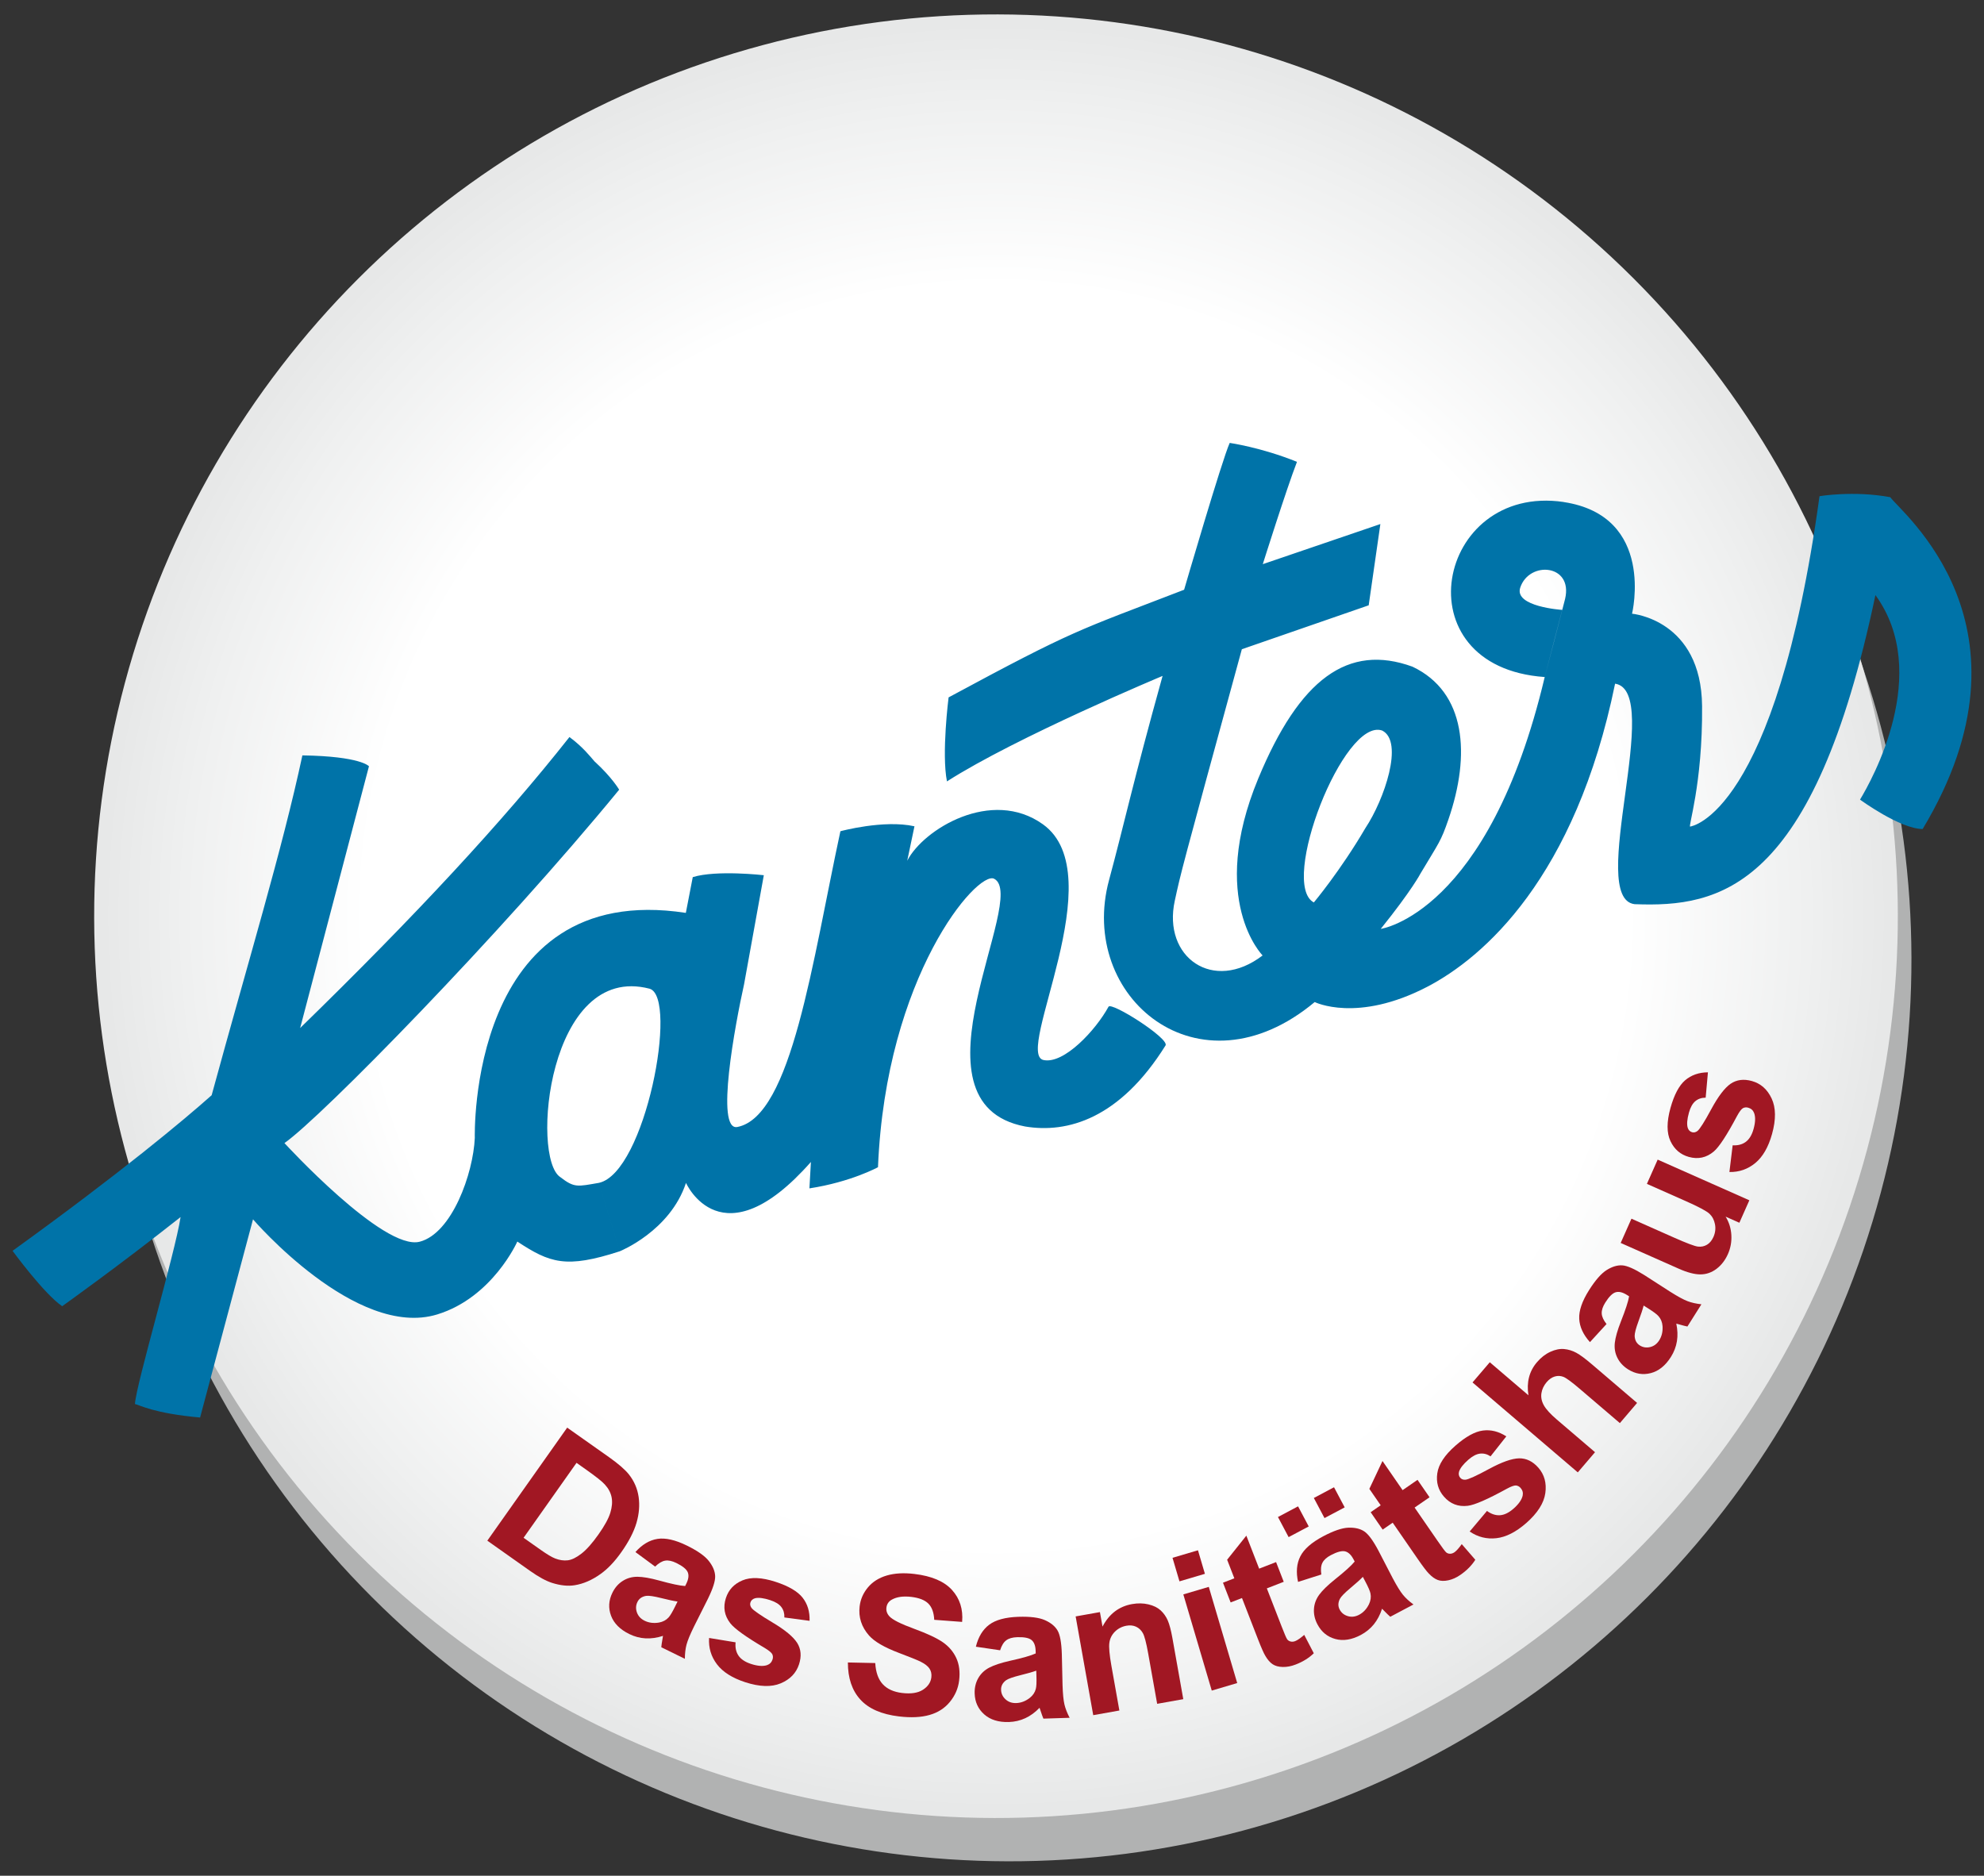 <?xml version="1.0" encoding="UTF-8"?>
<svg id="a" data-name="Ebene 1" xmlns="http://www.w3.org/2000/svg" xmlns:xlink="http://www.w3.org/1999/xlink" viewBox="0 0 779.53 737.01">
  <rect x="0" y="0" width="779.53" height="737.01" fill="#333333" stroke="none"/>
  <defs>
    <radialGradient id="b" cx="391.34" cy="360" fx="391.34" fy="360" r="354.33" gradientTransform="translate(369.18 -171.28) rotate(45)" gradientUnits="userSpaceOnUse">
      <stop offset=".7" stop-color="#fff"/>
      <stop offset=".9" stop-color="#eff0f0"/>
      <stop offset=".99" stop-color="#e7e8e8"/>
    </radialGradient>
  </defs>
  <circle cx="396.69" cy="377.01" r="354.33" transform="translate(-150.4 390.93) rotate(-45)" style="fill: #b1b2b2; stroke-width: 0px;"/>
  <circle cx="391.34" cy="360" r="354.33" transform="translate(-139.94 382.16) rotate(-45)" style="fill: url(#b); stroke-width: 0px;"/>
  <g>
    <path d="m222.85,560.95l16.4,11.58c3.7,2.61,6.32,4.89,7.86,6.82,2.06,2.61,3.33,5.55,3.81,8.82.47,3.27.19,6.67-.84,10.2-1.04,3.52-3.02,7.37-5.97,11.53-2.58,3.66-5.27,6.49-8.05,8.49-3.4,2.45-6.83,3.94-10.3,4.49-2.63.42-5.56.11-8.81-.91-2.42-.77-5.29-2.33-8.6-4.67l-16.88-11.93,31.39-44.43Zm3.66,13.85l-20.79,29.43,6.7,4.73c2.51,1.77,4.41,2.91,5.73,3.41,1.71.66,3.35.9,4.93.71,1.57-.19,3.37-1.07,5.38-2.63,2.01-1.56,4.23-4.06,6.66-7.5,2.43-3.43,3.99-6.29,4.68-8.55.69-2.27.86-4.3.5-6.1-.36-1.8-1.25-3.48-2.67-5.02-1.05-1.17-3.41-3.04-7.06-5.63l-4.03-2.85Z" style="fill: #a11723; stroke-width: 0px;"/>
    <path d="m257.4,615.54l-7.74-5.7c2.63-2.95,5.52-4.68,8.66-5.17s7.01.38,11.6,2.64c4.17,2.05,7.04,4.07,8.6,6.06s2.38,3.95,2.47,5.88c.09,1.93-.87,4.93-2.86,8.99l-5.46,10.88c-1.53,3.11-2.5,5.48-2.93,7.1-.43,1.62-.64,3.48-.65,5.57l-9.26-4.55c.06-.74.21-1.81.46-3.21.12-.63.19-1.05.21-1.26-2.36.77-4.65,1.1-6.85.98-2.2-.12-4.34-.68-6.4-1.7-3.64-1.79-6.03-4.18-7.16-7.19-1.13-3.01-.95-6.02.53-9.04.98-2,2.33-3.55,4.06-4.64,1.72-1.1,3.65-1.64,5.78-1.63,2.13.01,4.97.5,8.52,1.47,4.78,1.33,8.19,2.05,10.22,2.17l.46-.93c.88-1.8,1.07-3.3.56-4.5-.51-1.2-2-2.41-4.47-3.62-1.67-.82-3.13-1.13-4.38-.93-1.25.2-2.57.98-3.96,2.34Zm8.8,13.74c-1.4-.19-3.53-.64-6.4-1.36-2.87-.72-4.84-1.01-5.9-.87-1.65.27-2.8,1.07-3.45,2.4-.64,1.31-.71,2.68-.2,4.12.51,1.43,1.52,2.52,3.03,3.26,1.69.83,3.57,1.06,5.65.71,1.55-.29,2.8-.96,3.75-2,.64-.68,1.5-2.14,2.61-4.38l.92-1.87Z" style="fill: #a11723; stroke-width: 0px;"/>
    <path d="m278.57,643.59l10.45,1.72c-.21,2.07.18,3.81,1.14,5.23.97,1.42,2.62,2.51,4.95,3.27,2.56.83,4.65.99,6.25.47,1.08-.38,1.81-1.12,2.17-2.22.25-.75.21-1.45-.1-2.1-.34-.63-1.31-1.43-2.89-2.39-7.42-4.37-11.97-7.63-13.63-9.79-2.3-2.99-2.87-6.28-1.7-9.88,1.06-3.25,3.23-5.56,6.51-6.93,3.28-1.38,7.62-1.19,13.01.57,5.13,1.67,8.67,3.75,10.62,6.23,1.95,2.48,2.86,5.51,2.74,9.09l-9.91-1.32c.07-1.59-.32-2.95-1.18-4.09-.86-1.14-2.33-2.05-4.4-2.72-2.61-.85-4.6-1.09-5.97-.73-.92.27-1.52.82-1.78,1.64-.23.71-.1,1.41.4,2.12.68.95,3.46,2.88,8.36,5.8,4.89,2.92,8.1,5.59,9.63,8.01,1.5,2.44,1.73,5.23.7,8.39-1.12,3.43-3.51,5.92-7.19,7.46-3.67,1.54-8.32,1.39-13.95-.44-5.1-1.66-8.81-4.01-11.11-7.05s-3.33-6.48-3.09-10.34Z" style="fill: #a11723; stroke-width: 0px;"/>
    <path d="m333.15,653.22l10.74.23c.21,3.64,1.2,6.41,2.95,8.31,1.75,1.9,4.29,3.05,7.6,3.45,3.51.42,6.25,0,8.21-1.28,1.96-1.27,3.06-2.91,3.29-4.9.15-1.28-.09-2.41-.73-3.39-.64-.99-1.86-1.92-3.65-2.81-1.22-.59-4.04-1.73-8.45-3.4-5.67-2.15-9.56-4.42-11.67-6.81-2.96-3.37-4.19-7.19-3.68-11.46.33-2.75,1.41-5.23,3.26-7.44,1.85-2.21,4.31-3.76,7.4-4.67,3.08-.9,6.7-1.11,10.85-.61,6.78.81,11.71,2.9,14.78,6.29,3.07,3.38,4.4,7.56,3.98,12.55l-10.96-.82c-.14-2.83-.9-4.95-2.29-6.35-1.39-1.4-3.62-2.28-6.69-2.65-3.17-.38-5.73-.02-7.68,1.07-1.25.7-1.96,1.75-2.13,3.15-.15,1.28.26,2.44,1.23,3.47,1.24,1.32,4.43,2.92,9.59,4.81,5.16,1.89,8.93,3.65,11.31,5.29,2.38,1.64,4.15,3.71,5.31,6.2,1.16,2.49,1.54,5.45,1.13,8.86-.37,3.1-1.58,5.89-3.62,8.39-2.04,2.5-4.71,4.21-8.02,5.15-3.3.94-7.3,1.13-11.99.57-6.83-.81-11.89-3.02-15.17-6.61-3.28-3.59-4.92-8.45-4.91-14.58Z" style="fill: #a11723; stroke-width: 0px;"/>
    <path d="m392.94,648.43l-9.51-1.4c.94-3.84,2.68-6.72,5.22-8.63,2.54-1.91,6.37-2.95,11.48-3.12,4.65-.15,8.13.29,10.44,1.32,2.31,1.03,3.96,2.37,4.94,4.04.98,1.67,1.55,4.76,1.69,9.28l.28,12.17c.11,3.46.36,6.01.75,7.64.39,1.63,1.07,3.38,2.04,5.23l-10.31.33c-.29-.68-.66-1.7-1.1-3.05-.19-.61-.33-1.02-.41-1.21-1.72,1.79-3.59,3.15-5.59,4.08-2,.93-4.15,1.43-6.45,1.51-4.06.13-7.29-.87-9.69-2.99-2.41-2.13-3.67-4.87-3.77-8.23-.07-2.23.4-4.23,1.4-6,1.01-1.78,2.45-3.16,4.34-4.15,1.89-.99,4.62-1.89,8.21-2.7,4.84-1.07,8.19-2.03,10.04-2.88l-.03-1.04c-.06-2-.61-3.42-1.62-4.24-1.02-.82-2.9-1.19-5.64-1.1-1.85.06-3.29.47-4.3,1.23-1.02.76-1.82,2.07-2.4,3.92Zm14.22,8.01c-1.32.49-3.42,1.09-6.29,1.8-2.87.71-4.75,1.38-5.62,2-1.33,1.01-1.97,2.25-1.92,3.74.05,1.46.63,2.7,1.75,3.73,1.12,1.03,2.52,1.52,4.21,1.46,1.88-.06,3.65-.74,5.32-2.03,1.23-.98,2.02-2.16,2.37-3.53.24-.9.33-2.6.24-5.09l-.07-2.08Z" style="fill: #a11723; stroke-width: 0px;"/>
    <path d="m464.93,667.64l-10.27,1.83-3.53-19.8c-.75-4.19-1.45-6.86-2.11-8.01-.66-1.15-1.54-1.98-2.65-2.49-1.11-.51-2.36-.64-3.75-.39-1.78.32-3.29,1.09-4.53,2.31-1.24,1.23-1.98,2.69-2.21,4.39-.24,1.7.03,4.72.8,9.05l3.13,17.57-10.27,1.83-6.91-38.8,9.54-1.7,1.02,5.7c2.6-4.99,6.48-7.94,11.62-8.85,2.27-.4,4.41-.36,6.43.12,2.02.48,3.62,1.27,4.81,2.37,1.19,1.1,2.11,2.41,2.78,3.95.66,1.54,1.26,3.81,1.8,6.8l4.29,24.11Z" style="fill: #a11723; stroke-width: 0px;"/>
    <path d="m463.42,621.35l-2.73-9.25,10-2.96,2.73,9.25-10,2.96Zm12.69,42.92l-11.17-37.79,10-2.96,11.17,37.79-10,2.96Z" style="fill: #a11723; stroke-width: 0px;"/>
    <path d="m501.38,613.78l3.01,7.75-6.64,2.58,5.75,14.81c1.16,3,1.9,4.72,2.22,5.17.32.45.77.74,1.34.89.58.15,1.19.1,1.83-.15.9-.35,2.08-1.17,3.55-2.45l3.76,7.22c-1.88,1.85-4.26,3.32-7.12,4.43-1.75.68-3.45,1-5.08.96-1.64-.04-2.96-.4-3.98-1.08-1.02-.68-1.97-1.77-2.84-3.26-.65-1.05-1.64-3.29-2.97-6.73l-6.22-16.02-4.46,1.73-3.01-7.75,4.46-1.73-2.83-7.3,7.55-9.46,5.03,12.97,6.64-2.58Z" style="fill: #a11723; stroke-width: 0px;"/>
    <path d="m506.31,603.97l-4.19-7.9,7.9-4.19,4.19,7.9-7.9,4.19Zm12.87,14.68l-9.16,2.92c-.84-3.86-.55-7.21.89-10.05,1.44-2.83,4.42-5.45,8.94-7.85,4.11-2.18,7.43-3.31,9.95-3.41,2.53-.09,4.6.39,6.21,1.45s3.48,3.59,5.6,7.59l5.6,10.81c1.62,3.06,2.97,5.24,4.03,6.54,1.07,1.3,2.44,2.56,4.13,3.79l-9.12,4.83c-.57-.48-1.34-1.24-2.33-2.25-.44-.46-.74-.77-.9-.91-.76,2.36-1.84,4.4-3.22,6.12-1.39,1.71-3.1,3.11-5.13,4.19-3.58,1.9-6.93,2.43-10.02,1.58-3.1-.85-5.43-2.76-7.01-5.74-1.04-1.97-1.5-3.97-1.38-6.01.12-2.04.81-3.92,2.07-5.64,1.26-1.72,3.32-3.73,6.19-6.03,3.88-3.09,6.46-5.43,7.75-7.01l-.49-.92c-.94-1.77-2.04-2.8-3.32-3.09-1.27-.29-3.12.21-5.55,1.49-1.64.87-2.75,1.87-3.32,3-.58,1.13-.72,2.66-.43,4.58Zm1.23-22.16l-4.19-7.9,7.93-4.21,4.19,7.9-7.93,4.21Zm15.06,23.1c-.97,1.02-2.59,2.48-4.86,4.38-2.27,1.9-3.66,3.32-4.16,4.27-.75,1.49-.78,2.89-.08,4.2.68,1.29,1.76,2.15,3.22,2.58,1.46.43,2.93.25,4.42-.54,1.66-.88,2.96-2.27,3.88-4.16.67-1.42.87-2.83.58-4.21-.18-.91-.85-2.47-2.02-4.68l-.97-1.84Z" style="fill: #a11723; stroke-width: 0px;"/>
    <path d="m556.96,581.47l4.72,6.84-5.87,4.05,9.02,13.07c1.83,2.65,2.95,4.15,3.36,4.51.41.36.92.55,1.51.56.59.01,1.18-.18,1.75-.57.79-.55,1.75-1.62,2.88-3.21l5.33,6.15c-1.41,2.23-3.37,4.22-5.9,5.96-1.55,1.07-3.12,1.77-4.72,2.11-1.6.34-2.98.3-4.12-.13-1.15-.42-2.32-1.26-3.51-2.51-.87-.87-2.35-2.82-4.45-5.86l-9.76-14.14-3.94,2.72-4.72-6.84,3.94-2.72-4.45-6.45,5.16-10.95,7.9,11.45,5.87-4.05Z" style="fill: #a11723; stroke-width: 0px;"/>
    <path d="m577.43,601.78l6.82-8.1c1.67,1.23,3.37,1.79,5.08,1.69,1.72-.11,3.5-.97,5.34-2.58,2.03-1.78,3.23-3.49,3.6-5.13.23-1.12-.04-2.12-.8-3-.52-.59-1.14-.92-1.85-.99-.72-.03-1.89.39-3.53,1.27-7.55,4.15-12.67,6.39-15.38,6.72-3.75.46-6.87-.74-9.36-3.59-2.25-2.57-3.13-5.61-2.63-9.14.49-3.53,2.87-7.16,7.13-10.89,4.05-3.56,7.65-5.54,10.78-5.95,3.13-.41,6.2.35,9.21,2.29l-6.19,7.85c-1.33-.88-2.7-1.23-4.12-1.07-1.42.16-2.95.96-4.59,2.39-2.06,1.81-3.29,3.4-3.68,4.75-.24.93-.07,1.72.5,2.37.49.56,1.17.8,2.03.74,1.16-.1,4.25-1.5,9.26-4.22,5.01-2.71,8.94-4.11,11.81-4.18,2.86-.04,5.38,1.19,7.57,3.68,2.38,2.72,3.29,6.05,2.74,9.99-.56,3.94-3.06,7.86-7.5,11.76-4.04,3.54-7.95,5.52-11.74,5.95-3.79.43-7.28-.45-10.47-2.62Z" style="fill: #a11723; stroke-width: 0px;"/>
    <path d="m585.33,535.24l15.21,13c-.81-5.11.31-9.45,3.35-13,1.56-1.82,3.3-3.18,5.23-4.07,1.93-.89,3.74-1.25,5.43-1.1,1.69.16,3.29.65,4.8,1.47,1.51.82,3.61,2.38,6.3,4.68l17.58,15.02-6.77,7.93-15.83-13.52c-3.14-2.68-5.26-4.24-6.37-4.66-1.1-.42-2.23-.47-3.38-.13-1.15.34-2.21,1.08-3.19,2.22-1.12,1.32-1.81,2.77-2.05,4.35-.24,1.58.07,3.16.95,4.74.88,1.58,2.58,3.45,5.1,5.6l15.01,12.83-6.77,7.93-41.36-35.34,6.78-7.93Z" style="fill: #a11723; stroke-width: 0px;"/>
    <path d="m631.2,520.26l-6.49,7.09c-2.65-2.93-4.06-5.99-4.22-9.16-.16-3.17,1.12-6.93,3.86-11.26,2.48-3.93,4.8-6.57,6.94-7.91,2.15-1.34,4.18-1.95,6.11-1.83,1.93.12,4.81,1.39,8.64,3.8l10.24,6.59c2.93,1.85,5.18,3.07,6.75,3.67,1.57.6,3.39,1.01,5.47,1.24l-5.5,8.73c-.73-.14-1.78-.41-3.14-.8-.62-.18-1.03-.3-1.23-.34.51,2.43.6,4.73.25,6.91-.35,2.18-1.14,4.24-2.37,6.19-2.17,3.43-4.8,5.55-7.91,6.35-3.11.8-6.09.31-8.93-1.49-1.88-1.19-3.28-2.7-4.19-4.53-.91-1.83-1.24-3.8-1-5.92.24-2.12,1.03-4.89,2.37-8.31,1.83-4.61,2.91-7.92,3.24-9.93l-.88-.55c-1.7-1.07-3.17-1.41-4.42-1.03-1.25.38-2.61,1.73-4.07,4.06-.99,1.57-1.45,2.99-1.39,4.26.06,1.27.7,2.66,1.9,4.18Zm14.6-7.29c-.34,1.37-1.01,3.44-2.04,6.22-1.02,2.78-1.52,4.7-1.49,5.77.09,1.67.76,2.89,2.02,3.69,1.24.78,2.59.99,4.07.64,1.48-.35,2.67-1.24,3.57-2.66,1-1.59,1.44-3.44,1.3-5.54-.12-1.57-.65-2.88-1.59-3.94-.61-.71-1.97-1.72-4.08-3.06l-1.76-1.11Z" style="fill: #a11723; stroke-width: 0px;"/>
    <path d="m683.4,480.44l-5.39-2.39c1.34,2.17,2.09,4.56,2.25,7.19.16,2.63-.29,5.13-1.34,7.5-1.07,2.42-2.57,4.36-4.48,5.81-1.92,1.45-4.03,2.18-6.33,2.19-2.3,0-5.15-.74-8.54-2.25l-22.79-10.11,4.23-9.53,16.55,7.35c5.07,2.25,8.25,3.45,9.54,3.61,1.3.16,2.49-.08,3.56-.71,1.08-.63,1.93-1.66,2.57-3.08.72-1.63.92-3.29.6-4.97-.32-1.69-1.04-3.06-2.15-4.12-1.11-1.06-4.25-2.74-9.4-5.02l-15.2-6.74,4.23-9.53,36.02,15.98-3.93,8.85Z" style="fill: #a11723; stroke-width: 0px;"/>
    <path d="m679.5,460.53l1.27-10.51c2.07.12,3.8-.34,5.18-1.37,1.38-1.03,2.4-2.72,3.05-5.08.72-2.6.79-4.68.2-6.26-.42-1.07-1.19-1.76-2.31-2.07-.76-.21-1.46-.15-2.09.19-.62.37-1.37,1.37-2.26,2.99-4.04,7.61-7.11,12.29-9.19,14.04-2.89,2.43-6.15,3.14-9.8,2.12-3.29-.92-5.69-2.98-7.21-6.21-1.52-3.22-1.51-7.56,0-13.02,1.45-5.2,3.37-8.82,5.76-10.88,2.4-2.05,5.38-3.1,8.96-3.13l-.89,9.96c-1.59,0-2.94.45-4.04,1.36-1.1.91-1.95,2.42-2.53,4.52-.74,2.64-.89,4.64-.47,5.99.31.91.89,1.48,1.72,1.71.71.2,1.42.03,2.1-.49.92-.72,2.73-3.58,5.44-8.6,2.71-5.01,5.24-8.33,7.59-9.96,2.37-1.6,5.15-1.96,8.35-1.07,3.48.97,6.07,3.26,7.76,6.86,1.69,3.61,1.75,8.26.16,13.95-1.44,5.17-3.63,8.97-6.57,11.4-2.94,2.43-6.33,3.61-10.19,3.54Z" style="fill: #a11723; stroke-width: 0px;"/>
  </g>
  <g>
    <path d="m614.34,197.24c-50.04-7.32-64.36,64.82-7.41,68.78l6.87-26.38s-18.97-1.22-16.49-8.74c3.5-10.63,20.86-9.27,17.63,4.42-.55,2.36-8.01,30.71-8.01,30.71-22.04,93.04-64.42,98.95-64.42,98.95,12.26-15.25,15.61-21.75,15.61-21.75l-21.64-17.86c-9.84,16.81-20.26,29.22-20.26,29.22-13.7-7.23,11.68-72.77,26.84-67.55,8.64,4.33.84,27.18-6.58,38.33l21.64,17.86c7.38-12.38,7.95-12.46,10.98-21.26,8.75-25.4,6.96-50.02-14.13-60.02-25.27-9.18-44.33,4.7-60.61,43.99-19.8,47.78,1.73,69.48,1.73,69.48-19.44,14.86-39.36.69-34.51-21.49,2.42-11.1,2.1-10.17,26.35-98.83l49.84-17.26,4.59-31.93-46.2,15.76s9.3-29.54,13.43-40.2c-13.99-5.67-26.43-7.44-26.43-7.44-2.99,6.56-17.91,57.69-17.91,57.69-42.21,16.28-42.65,15.39-92.54,42.3,0,0-2.82,22.12-.64,33.01,27.21-17.42,84.72-41.45,84.72-41.45-11.72,42.13-15.2,58.65-21.03,80.2-12.45,45.96,35.23,85.97,80.8,47.95,0,0,16.64,8.33,44.18-5.98,22.08-11.48,58.22-42.8,73.84-119.12,19.27,2.93-11.3,84.44,7.69,86.64,33.39,1.28,70.28-5.58,94.6-121.45,22.31,30.67-1.56,72.91-6.05,80.37,0,0,15.63,11.46,24.6,11.56,48.01-79.86-8.8-124.66-12.71-130.39-14.4-2.67-27.81-.4-27.81-.4-17.26,125.66-50.76,129.8-50.76,129.8-1.17.86,4.88-16.39,4.62-47.29-.29-34.01-27.52-36.33-27.52-36.33,0,0,9.39-38.41-26.9-43.88" style="fill: #0073a8; stroke-width: 0px;"/>
    <path d="m233.73,299.33c-1.9-2.16-4.72-5.84-9.99-9.73-26.11,33.11-60.65,70.34-105.81,114.34l27.04-102.86s-3.22-3.93-26.16-4.27c-7.93,37.1-21.18,80.48-35.65,133.53-10.81,9.62-35.85,30.59-78.22,61.14,0,0,12.28,16.83,19.49,21.76,0,0,21.66-15.39,46.53-35.03-2.27,14.59-17.49,65.7-17.94,73.46,1.89.4,7.32,3.66,25.6,5.31l20.79-77.88s40.46,47.18,72.41,37.36c21.72-6.67,31.44-28.62,31.44-28.62,12.79,8.4,19.08,10.71,40.25,3.82l-8.23-26.88c-8.33,1.42-9.57,2.05-15.11-2.25-11.69-7.48-4.89-84.45,35.07-74.04,11.39,3.35-1.68,72.37-19.96,76.29l8.23,26.88s19.77-7.92,26.02-26.87c0,0,13.98,31.57,49.08-8.23l-.58,10.38c16.36-2.51,26.94-8.32,26.94-8.32,3.09-75.24,39.12-116.74,45.65-113.33,13.87,7.24-36.15,88.08,12.13,97.33,16.66,2.79,37.27-3.07,55.23-31.89,1.29-2.83-21.32-17.21-22.44-15.16-4.97,9.14-17.44,22.63-25.52,20.94-11.68-2.44,27.39-72.79-.23-92.61-20.17-14.47-47.03,1.95-53.33,14.3l2.84-13.53c-12.06-2.7-29.1,1.94-29.1,1.94-10.95,50.7-19.11,112.08-40.5,116.21-8.71,1.69-.87-40.23,2.66-56.12l7.75-42.81s-18.62-2.13-27.92.75l-2.72,14.05c-85.78-13.14-82.92,88.39-82.92,88.43-.62,13.99-8.96,37.48-21.65,40.78-14.22,3.7-53.14-38.76-53.14-38.76,14.38-10.03,84.9-81.98,131.51-138.85,0,0-2.68-4.69-9.54-11" style="fill: #0073a8; stroke-width: 0px;"/>
  </g>
</svg>